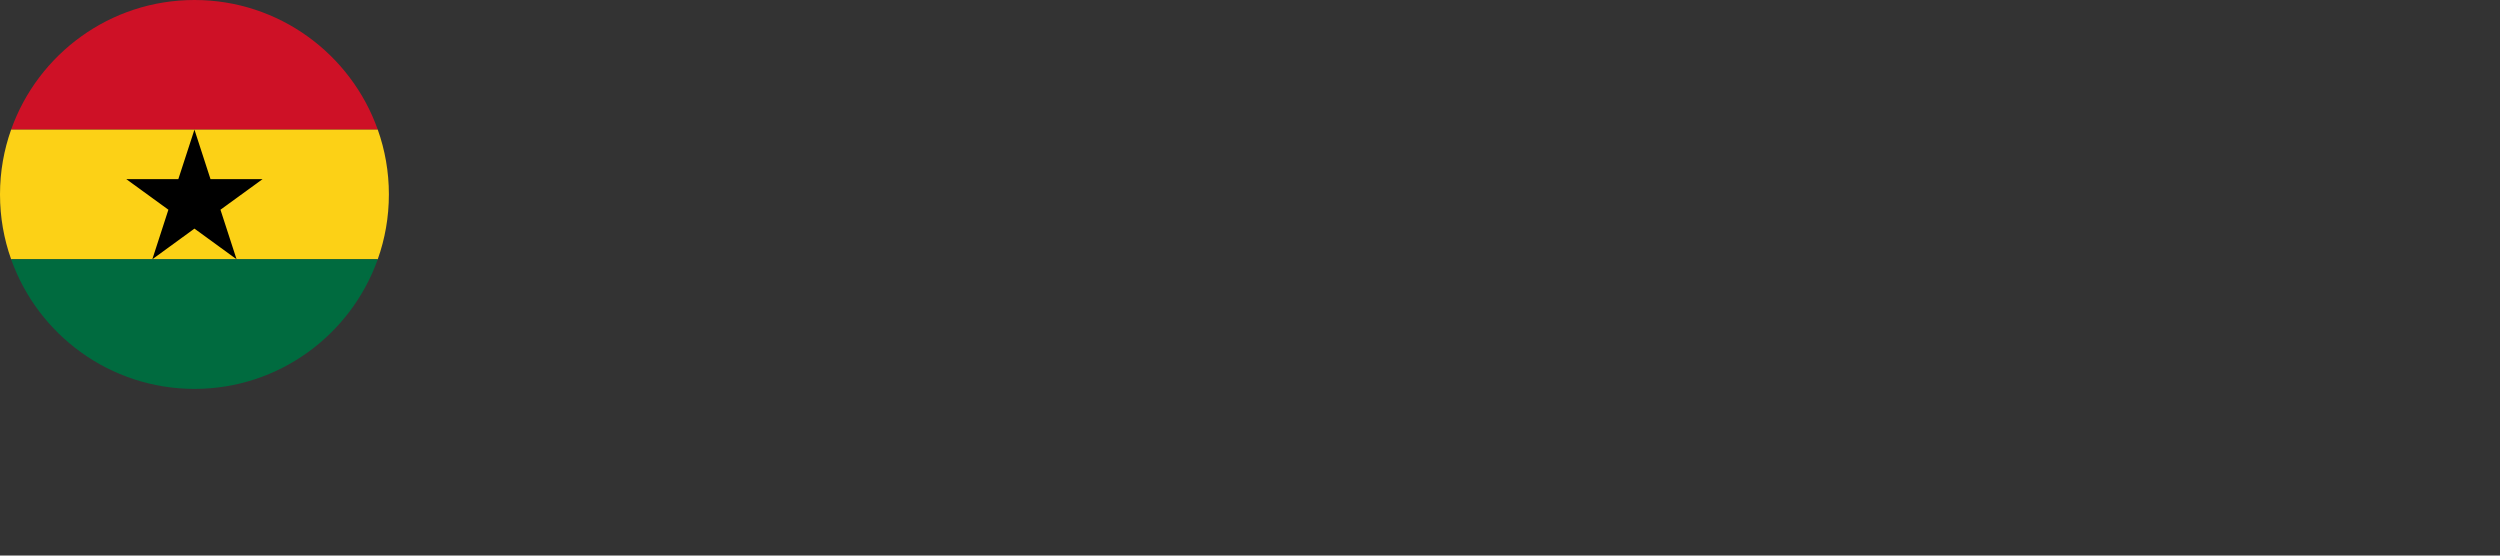 <?xml version="1.0" encoding="UTF-8"?>
<svg id="Layer_1" xmlns="http://www.w3.org/2000/svg" version="1.1" viewBox="0 0 1350 300">
  <rect x="0" y="0" width="1350" height="300" fill="#333333" stroke="none"/>
  <!-- Generator: Adobe Illustrator 29.6.1, SVG Export Plug-In . SVG Version: 2.1.1 Build 9)  -->
  <defs>
    <style>
      .st0 {
        fill: #006b3f;
      }

      .st1 {
        fill: #fff;
      }

      .st2 {
        fill: #bf920d;
      }

      .st3 {
        fill: #fcd116;
      }

      .st4 {
        fill: #ce1126;
      }

      .st5 {
        fill: #cd1225;
      }
    </style>
  </defs>
  <g>
    <g>
      <path class="st4" d="M105,0C59.37,0,20.43,29.25,6.01,70h197.98C189.54,29.25,150.63,0,105,0Z"/>
      <path class="st3" d="M210,105c0-12.28-2.12-24.06-6.01-35H6.01C2.12,80.94,0,92.72,0,105s2.12,24.04,6.01,35h197.98c3.89-10.96,6.01-22.74,6.01-35Z"/>
      <path class="st0" d="M6.01,140c14.42,40.73,53.36,70,98.99,70,45.63,0,84.54-29.27,98.99-70H6.01Z"/>
    </g>
    <polygon points="105 70 113.67 96.73 141.79 96.73 119.05 113.25 127.74 140 105 123.45 82.26 140 90.93 113.25 68.19 96.73 96.3 96.73 105 70"/>
  </g>
  <g>
    <g>
      <path class="st5" d="M105-371H-92.98c2.17-6.13,4.88-11.97,8.08-17.51,18.19-31.35,52.13-52.49,90.92-52.49s72.7,21.14,90.89,52.49c3.21,5.54,5.92,11.38,8.09,17.51Z"/>
      <path d="M105-301c-2.17,6.1-4.88,11.95-8.09,17.49-18.19,31.37-52.13,52.51-90.89,52.51s-72.73-21.14-90.92-52.51c-3.2-5.54-5.92-11.38-8.08-17.49H105Z"/>
      <path class="st1" d="M111.01-336c0,12.28-2.12,24.06-6.01,35H-92.98c-3.89-10.94-6.01-22.72-6.01-35s2.12-24.06,6.01-35H105c3.89,10.94,6.01,22.72,6.01,35Z"/>
    </g>
    <g>
      <path class="st2" d="M-6.23-309.08c-.1-.05-.19-.09-.29-.05l-.42.14c-.14.05-.21.19-.17.33.05.14.17.21.28.19l-.21.75-1.13-.31.42-1.23c.02-.09,0-.21-.07-.28-.07-.07-.19-.09-.28-.07l-.4.12c-.14.05-.24.19-.19.35.02.12.14.19.24.19l-.24.78-.78-.21.82-2.76c.05-.12,0-.26-.12-.31-.12-.07-.26-.05-.33.02-.09.09-.57.14-.97.09-.14,0-.28.09-.31.26-.02.14.09.28.26.31.14,0,.45.02.78-.02l-.4,1.32c-.92.02-1.27.8-1.3.85-.02.07-.02.14,0,.21.02.07.09.14.16.17l.94.31h.02v.02l1.2.31s.05.05.1.07h.12l1.56.42h.07c.14,0,.24-.07.28-.21l.4-1.48c.02-.09,0-.21-.07-.28ZM-9.98-308.54l-.33-.12c.09-.09.24-.19.42-.21l-.09.33Z"/>
      <path class="st2" d="M-.53-309.79c-.09-.12-.26-.12-.38,0l-.21.19s-.07.12-.07.19v1.23c0,1.06-.35,1.98-.45,2.1-.05.05-.14.09-.21.09,0-.09,0-.28.05-.47,0-.05,0-.09-.02-.14-.05-.14-.24-.33-.59-.33h-.07c-.02-.12-.07-.26-.16-.4l.66-.19c.07-.05.14-.12.16-.21.02-.07,0-.19-.05-.26l-.42-.45-.45-.59c-.05-.07-.12-.09-.19-.12-.1,0-.17.02-.21.09l-.31.28c-.07.07-.4.26-.68.4-.09.05-.14.14-.14.21-.02.09.02.19.07.24l.59.49c-.12.12-.26.26-.42.28-.24.02-.68-.07-1.01-.14.07-.52-.17-.99-.17-1.01-.07-.14-.24-.19-.38-.12-.12.07-.19.24-.12.35,0,.02.24.54.05.97-.14.28-.45.47-.94.59-.14.02-.24.19-.21.33.02.12.14.21.28.21t.05-.02c.61-.12,1.04-.38,1.27-.78.28.07.87.21,1.25.16.38-.05.64-.31.8-.52.07.12.14.21.14.26,0,.5.35.5.61.5h.02c-.05.35-.02.75.26.87.09.05.19.07.28.07.21,0,.42-.09.59-.26.26-.26.61-1.37.61-2.5v-1.11l.12-.12c.12-.12.12-.28,0-.38ZM-3.15-307.74l-.4-.33c.21-.12.4-.24.47-.31l.09-.07.26.33v.02l.14.17-.57.19Z"/>
      <path class="st2" d="M.25-306.33l.19-2.57c.09.02.21,0,.28-.07.12-.09.12-.28,0-.4l-.31-.31c-.07-.09-.19-.12-.28-.07-.12.02-.19.12-.19.24l-.24,3.13c-.02.16.09.28.26.31H-.04c.17,0,.28-.12.28-.26Z"/>
      <path class="st2" d="M8.42-306.04l-.28-1.18c-.03-.07-.07-.14-.14-.16-.07-.05-.16-.05-.24-.02-.05.02-.97.38-1.11,1.18h-.4l-.07-.73c-.02-.14-.12-.26-.26-.26l-2.78-.12v-.33c0-.07-.05-.16-.12-.21-.07-.07-.17-.07-.26-.05l-.33.12c-.14.05-.21.21-.17.35.05.12.19.21.31.16v.92l-.47-.02c-.09-.47-.42-.85-.45-.87-.12-.12-.28-.12-.4-.02-.09.12-.12.28,0,.4.09.12.42.57.31.9-.09.28-.54.52-1.25.61-.16.02-.26.17-.24.31,0,.14.14.24.26.24h.05c.94-.14,1.53-.47,1.7-.97t.02-.05l2.59.19c.02.21.09.5.28.66.1.09.24.19.45.19.05,0,.09-.02.12-.02.52-.09.71-.5.73-.85h1.89c.09,0,.16-.02.21-.09.04-.07.07-.16.04-.26ZM5.48-305.38c-.09,0-.12-.02-.12-.02-.09-.07-.14-.35-.14-.49,0-.17-.09-.28-.26-.28l-1.81-.14v-.47l2.5.12.09.75s.05.49-.26.54ZM7.22-306.23c.07-.24.28-.4.45-.52l.14.52h-.59Z"/>
      <path class="st2" d="M11.94-307.91c-.09-.05-.19-.05-.26,0-.14.07-.31.14-.36.16-.14,0-.26.12-.26.26,0,.16.12.28.28.28.02,0,.07,0,.19-.05v.75l-.8.12-.33-2.97c0-.09-.07-.19-.17-.24-.09-.02-.21,0-.31.07l-.26.26c-.12.09-.14.28-.02.38.07.09.16.12.26.09l.17,1.41c-.61.28-.94.71-.97,1.32v.02s0,.12.02.19c.05.09.09.14.31.14.19,0,.49-.02,1.08-.09l1.32-.19c.12-.02.24-.14.24-.28v-1.41c0-.09-.05-.19-.14-.24ZM9.7-306.26c.02-.16.14-.35.45-.52l.05.47c-.19.02-.35.05-.49.05Z"/>
      <path class="st2" d="M13.04-307.69c-.12-.09-.28-.07-.38.05-.09.12-.07.28.05.4,0,0,.73.59.52,1.15-.24.59-.82.64-.85.64-.17.02-.29.14-.26.31,0,.14.12.26.28.26h0s.99-.07,1.32-1.01c.35-.94-.63-1.74-.68-1.79Z"/>
      <path class="st2" d="M22.99-308.54l-1.11.19c-.14-.47-.42-1.46-.75-2.1-.24-.52-.59-.66-.85-.71-.38-.07-.73.12-.87.24-.12.12-.12.28,0,.4.09.09.29.12.38,0,.05-.02.24-.14.42-.09.19.05.33.19.43.38.28.64.59,1.58.71,2.03l-.54.24s-.02-.02-.02-.02c-1.01-.47-1.13-.35-1.23-.24-.07.07-.33.4-.47.61l-.28.09c-.09-.4-.35-1.01-.87-1.01-.16,0-.38,0-.57.05-.05-.24-.09-.47-.17-.68-.02-.16-.16-.26-.33-.21-.14.02-.24.16-.19.33.05.19.07.45.14.71-.09.02-.16.07-.21.12-.21.12-.45.38-.47,1.15l-.4.07c-.07-.68-.17-.82-.33-.87-.09-.05-.19-.02-.26.02l-.94.71c-.09.07-.14.16-.12.28l.09.4c.05.14.19.24.33.21l.71-.12c-.1.54-.62.66-.66.68-.14,0-.26.12-.26.28,0,.14.12.26.28.26.09,0,.52-.12.82-.45.24-.24.35-.54.38-.87l1.48-.26c.12.33.21.59.31.66.12.14.3.19.47.19.14,0,.3-.05.45-.09.12-.05.47-.21.47-.52v-.52l.24-.07s.05.05.07.05c.24.09.9.31,1.2.21.28-.09.38-.38.42-.61l.87-.33,1.32-.24c.16-.02.26-.19.24-.33-.02-.14-.16-.24-.33-.21ZM14.72-306.85l.45-.33c0,.07.02.14.02.24l-.47.09ZM16.7-307.18c.02-.49.17-.59.21-.61l.05-.05c.05.21.09.4.14.59l-.4.07ZM17.47-307.98c.14,0,.31-.02.45-.02.12,0,.24.26.33.54l-.61.12c-.05-.19-.09-.4-.17-.64ZM18.42-306.56c-.07.05-.21.12-.35.14-.07,0-.09-.02-.09-.02-.05-.05-.09-.19-.16-.38l.61-.09v.35ZM20.28-307.36c-.07.02-.35-.02-.64-.12.09-.09.16-.21.21-.28.12.02.31.12.5.19,0,.09-.05.19-.07.21Z"/>
      <path class="st2" d="M9.39-308.78c0-.19-.16-.35-.33-.35-.19,0-.35.17-.35.35,0,.17.17.33.35.33.17,0,.33-.16.33-.33Z"/>
      <circle class="st2" cx="-10.31" cy="-310.17" r=".33"/>
      <path class="st2" d="M-10.17-307.72c-.16,0-.33.17-.33.33,0,.19.17.33.33.33.19,0,.33-.14.33-.33,0-.16-.14-.33-.33-.33Z"/>
      <path class="st2" d="M-9.23-307.41c-.19,0-.33.14-.33.33s.14.33.33.33.33-.14.33-.33-.14-.33-.33-.33Z"/>
      <path class="st2" d="M-7.79-307.01c-.19,0-.33.14-.33.33s.14.33.33.33.33-.14.33-.33-.14-.33-.33-.33Z"/>
      <path class="st2" d="M9.51-307.88c0-.17-.16-.33-.33-.33-.19,0-.35.16-.35.33,0,.19.16.35.35.35.16,0,.33-.17.33-.35Z"/>
      <path class="st2" d="M10.19-305.43c-.19,0-.35.14-.35.33s.17.33.35.33c.17,0,.33-.14.33-.33s-.16-.33-.33-.33Z"/>
      <path class="st2" d="M11.02-305.5c-.19,0-.35.14-.35.33s.17.33.35.33c.17,0,.33-.14.33-.33s-.16-.33-.33-.33Z"/>
      <path class="st2" d="M22.02-307.27c-.16,0-.33.17-.33.35,0,.17.17.33.33.33.19,0,.35-.16.35-.33,0-.19-.17-.35-.35-.35Z"/>
      <path class="st2" d="M30.55-312.76v-.12c-.02-.52-.05-1.01-.05-1.53l-.14-2.9c-.05-1.3-.12-2.59-.17-3.89l-.9-20.08c-.05-1.56-.12-3.11-.19-4.69l-.36-7.8c-.07-1.37-.85-3.65-2.66-4.01-2.9-.54-5.44.82-7.68,2.05-.5.26-.97.52-1.41.73-.97.47-2.88.73-4.83.87-.26-.4-.52-.92-.75-1.51-.24-.59-.45-1.25-.59-2.03-.31-1.81-.26-3.35-.19-4.57,0-.42.02-.8.02-1.18,0-1.53-.24-2.73-.73-3.61-.02-.05-.05-.12-.09-.17-.49-.8-1.2-1.3-2.1-1.51-.78-.14-1.34-.28-1.74-.35-1.04-.24-1.25-.31-1.56-.14-.21.09-.3.21-.38.35-.57-.17-1.96-.49-2.83-.31-.63.14-1.25.38-1.51,1.11-.02.05-.05.09-.05.12-.02.05-.02.07-.02.12-.12.38-.14.87-.07,1.48v.07s.02,0,.02.02l.02.02v.02s.03,0,.03.02c.02,0,.02.02.04.02H-.29s.02.02.05.02H-.1s.02-.02.04-.02H-.06s.02-.02.02-.02c0-.02.02-.02.02-.02l.02-.02v-.02s.12-.05.31-.12c.12-.07.26-.12.29-.12.21-.07.42-.09.61-.05.57.12,1.01.71,1.34,1.2.19.28.31.59.38.97.07.28.09.59.12.9.05.87,0,1.56-.17,2.17l-.05.24c-.35,1.44-1.13,4.5-2.85,6.91-2-.12-3.98-.38-4.97-.87-.47-.21-.92-.47-1.41-.73-2.24-1.23-4.78-2.59-7.68-2.05-1.84.35-2.62,2.64-2.69,4.01l-.33,7.8c-.07,1.58-.14,3.13-.21,4.69l-.87,20.08c-.05,1.3-.12,2.59-.16,3.89l-.14,2.9c-.03.52-.03,1.01-.05,1.53v.12c-.02.07-.02.16.05.24.04.05.12.07.16.07.07,0,.12-.02.14-.05.02,0,.02-.02.02-.02l2.85-2.57c.33-.26.64-.57.99-.87l.17-.14,3.72-3.35.02-.02.14-.14,1.89-1.67c.42-.38.82-.75,1.25-1.13.07-.05.12-.09.16-.17.47-.4.92-.8,1.37-1.2l-2.55,9c-.4-.14-.85-.31-1.27-.47-.33-.12-.68-.07-.97.12l-.02.02-.02.02c-.24.05-1.44.28-1.96,1.18-.26.42-.33.97-.16,1.56-.09.21-.14.45-.19.73-.45.05-1.25.38-1.98,1.72h-.57c-.17,0-.28.12-.31.28-.02.14.09.28.24.33l.45.14c.07.52.31,1.79,1.15,2.24.02.09.05.26.07.42.09.61.19,1.44,1.27,1.86,1.32.52,9.71,1.98,16.71,1.91h3.89c6.9,0,14.94-1.39,16.24-1.91,1.06-.42,1.18-1.25,1.27-1.86.02-.16.05-.33.07-.42.82-.45,1.08-1.72,1.15-2.24l.45-.14c.14-.05.26-.19.24-.33-.02-.16-.16-.28-.33-.28h-.57c-.73-1.34-1.53-1.67-1.96-1.72-.05-.28-.12-.52-.19-.73.16-.59.09-1.13-.16-1.56-.54-.9-1.72-1.13-1.98-1.18v-.02s-.02-.02-.05-.02c-.26-.19-.64-.24-.94-.12-.45.17-.87.33-1.27.47l-2.55-9c.49.45,1.01.9,1.53,1.37.35.33.71.66,1.06.97.07.05.12.09.19.17l2.02,1.81.02.02,1.08.97,2.8,2.52c.33.31.66.61.97.87l2.88,2.57v.02s.09.05.17.05c.05,0,.12-.02.16-.07.07-.07.07-.17.05-.24ZM5.6-367.77c.26,0,.49.21.49.47s-.24.47-.49.47-.47-.21-.47-.47.21-.47.47-.47ZM.2-353.63c.12-.14.24-.31.33-.45.09-.16.21-.31.31-.47.09-.16.19-.31.28-.47.05-.07.09-.16.14-.24.05-.09.07-.16.12-.24.09-.19.17-.35.26-.52.02-.07.05-.12.07-.16.05-.09.09-.19.14-.28.05-.12.07-.21.12-.31t.02-.02s.03-.12.05-.16c.05-.12.09-.24.14-.38.05-.07.07-.14.09-.21.05-.12.09-.24.14-.33.07-.26.16-.52.24-.73.02-.07.05-.12.05-.17.03-.09.05-.16.07-.24.02-.07.05-.14.05-.21.21-.68.38-1.27.49-1.7l.05-.24c.17-.66.21-1.39.17-2.31-.02-.33-.05-.66-.12-.99-.02-.07-.05-.16-.05-.24.24-.21.71-.09,1.44-.09-1.56-2.33-2.47-2.55-3.28-2.73-.71-.12-1.04.33-1.2.64-.05.02-.12.07-.19.09-.05,0-.07.02-.1.05-.02-.26,0-.52.02-.75l.05-.21v-.07c.05-.07.07-.17.14-.24.17-.16.4-.24.61-.28.33-.05.64-.09.97-.07.26,0,.47.05.68.24.4.38.85.68,1.3.97.31.19.73.45,1.08.45.09,0,.21.21.28.28.12.12.26.19.4.19.28.02.52-.12.64-.35.07-.14.33-.24.47-.31.26-.09.52-.19.78-.24.31-.09.64-.12.94-.14.33,0,.78,0,1.01.28.02.02.07.07.09.12.09.14.14.31.21.47.09.24.16.49.24.75.16.64.21,1.32.24,1.98v.26c0,.35-.02.73-.02,1.15-.07,1.25-.12,2.8.21,4.67.26,1.51.78,2.64,1.27,3.49.09.17.16.33.26.47.12.17.24.33.33.45-.68-.05-1.18-.21-1.51-.4-.31-.14-.47-.28-.54-.35-.02-.02-.02-.05-.05-.09-.07-.17-.14-.35-.21-.54-.24-.61-.52-1.27-.73-1.91-.47-1.58-.64-4.43-.64-4.45,0-.14-.12-.24-.24-.24s-.24.12-.21.26c0,.12.14,2.95.66,4.55.19.66.45,1.32.73,1.98.05.12.09.26.14.38.07.17.12.33.19.47.14.4.26.75.33,1.04-.66-.12-1.58-.57-2.17-1.01-.19-.14-.35-.28-.45-.4v-.07c-.4-1.7-.38-7.09-.38-7.14,0-.14-.09-.24-.24-.24-.12,0-.24.09-.24.24,0,.24,0,5.3.35,7.14,0,.05.02.07.02.12-.07.12-.14.21-.26.35-.12.14-.31.33-.59.61-.07.09-.17.19-.28.31-.05-.05-.12-.09-.19-.14-.24-.19-.5-.47-.75-.78-.14-.17-.26-.33-.38-.47h0c1.13-1.74,1.34-4.2,1.48-7.28,0-.14-.09-.24-.21-.26-.14,0-.26.12-.26.24-.14,3.18-.35,5.63-1.6,7.31-.12.16-.26.33-.4.47-.35.38-.8.71-1.32.99.05-.28.12-.64.19-1.01.02-.14.07-.31.09-.47,0-.05.02-.09.02-.14.87-1.18,1.72-3.25,2.24-6.91.02-.14-.05-.26-.19-.28-.12,0-.24.07-.26.21-.61,4.1-1.58,6.1-2.52,7.09-.19.19-.35.35-.54.47-.28.21-.59.33-.87.42-.28.07-.54.12-.78.14.19-.21.35-.42.49-.64ZM-3.1-324.69l1.04,2.69s.07.09.14.09c.05.02.12,0,.17-.07l1.69-2.31.85,4.29c-.85,1.25-1.58,2.31-1.93,2.78-.17-.49-.5-1.48-1.01-2.92-.02-.05-.07-.09-.14-.12-.07,0-.12.02-.16.09l-1.82,2.69-1.39-4.71,2.57-2.5ZM15.19-313.7l-1.46-2s-.09-.07-.16-.07c-.07,0-.12.05-.14.12l-.85,2.19c-.59.02-1.11.02-1.58,0l-.57-2.59.68-3.44q2,2.88,2.17,2.83c.07-.02.12-.09.12-.17.02-.16.57-1.72.99-2.85l1.77,2.64-.97,3.35ZM16.41-316.67l1.7,2.5c-.9.21-1.77.38-2.57.47l.87-2.97ZM14.81-313.61c-.66.07-1.3.12-1.86.14l.68-1.77,1.18,1.63ZM7.74-313c-.54,0-.94.17-1.18.5-.12.17-.21.38-.24.61h-.66c-.02-.24-.09-.45-.21-.61-.24-.33-.64-.5-1.2-.5-.12-.19-.4-.45-.97-.52-.21-.05-.56-.02-1.11,0-.24.02-.49.02-.8.05l.4-1.89.82,1.3c.05.09.14.12.24.05l1.32-1.18s.05-.05.05-.07l1.01-7.97-.49,8.01s0,.09.02.12l1.13,1.34c.07.07.19.07.26,0l1.13-1.34s.02-.07.02-.12l-.5-8.01,1.01,7.97s.02.05.05.07l1.32,1.18c.07.07.19.05.24-.05l.8-1.3.4,1.89c-.28-.02-.54-.02-.8-.05-.52-.02-.87-.05-1.08,0-.57.07-.85.33-.99.52ZM7.95-311.87h.02c.02.07.07.14.12.19.07.14.16.24.29.33,0,.02-.03.07-.03.12-.07.26-.33.4-.61.57-.09.05-.19.12-.26.19-.28.16-.38.31-.45.47-.19-.52-.3-.92-.35-1.25-.02-.26-.02-.45,0-.64.02-.19.09-.31.16-.4.19-.28.54-.35.78-.35-.02.19,0,.35.12.47.07.09.14.19.21.31ZM5.34-311.25c-.05.33-.17.73-.35,1.25-.09-.16-.17-.31-.45-.47-.09-.07-.19-.14-.28-.19-.26-.16-.52-.31-.59-.57-.03-.05-.03-.09-.03-.12.09-.09.21-.19.28-.33.05-.05.09-.12.12-.19h.02c.07-.12.12-.21.19-.31.12-.12.16-.28.14-.47.24,0,.57.07.78.35.07.09.12.21.17.4.02.19.02.38,0,.64ZM-1.4-315.66c-.02-.07-.07-.12-.14-.12s-.12.02-.17.07l-1.46,2-.99-3.35,1.79-2.64c.4,1.13.94,2.69.97,2.85.02.07.07.14.14.17.14.05.17.05,2.17-2.83l.68,3.44-.57,2.59c-.47.02-1.01.02-1.58,0l-.85-2.19ZM-.93-313.47c-.57-.02-1.23-.07-1.89-.14l1.2-1.63.68,1.77ZM-3.52-313.7c-.8-.09-1.67-.26-2.57-.47l1.7-2.5.87,2.97ZM1.17-319.93s.05-.02.05-.05c.66-.94,1.32-1.89,1.75-2.52l-1.2,5.56-.59-2.99ZM2.93-328.95c.38.38.75.75,1.15,1.11l-.82,3.87-1.23-3.87.9-1.11ZM.34-326.34l-.26-2.55c.54-.52,1.08-.99,1.6-1.44.33.38.66.75,1.01,1.11l-2.36,2.88ZM9.98-327.85l-1.23,3.87-.82-3.87c.4-.35.78-.73,1.13-1.11l.92,1.11ZM9.32-329.19c.35-.38.68-.75,1.01-1.13.52.45,1.04.92,1.6,1.44l-.26,2.55-2.36-2.85ZM9.06-322.49c.42.64,1.08,1.58,1.74,2.52,0,.02.02.05.05.05l-.61,2.99-1.18-5.56ZM10.95-320.37c-.71-1.01-1.41-2.07-2.05-2.97l1.37-4.2,1.41,1.74s.12.07.16.05c.07-.02.12-.07.14-.14l.28-2.71c1.13,1.04,2.38,2.14,3.66,3.28.14.14.28.28.45.4.14.12.28.26.42.38l.14.14c.07.07.14.12.21.16l.38,1.41-2.36-2.29s-.09-.07-.16-.05c-.05,0-.09.05-.12.09l-1.01,2.64-1.77-2.38c-.02-.07-.09-.09-.16-.07-.07.02-.12.07-.14.14l-.85,4.36ZM16.67-325.28c-.14-.14-.28-.26-.42-.4-.07-.02-.12-.09-.19-.14l-.57-13.93c.35-1.2.61-2.43.82-3.68l.75,18.53c-.14-.12-.28-.26-.4-.38ZM15.45-340.88c-.97,3.82-2.78,7.28-5.38,10.32-.73.85-1.56,1.7-2.43,2.47v.02s-.12.12-.19.17c-.07.07-.14.12-.19.16-.12.12-.24.21-.35.31-.31.26-.61.49-.92.75-.31-.26-.61-.5-.9-.75-.12-.09-.24-.19-.35-.31-.05-.05-.12-.09-.19-.16-.07-.05-.14-.12-.19-.17t-.03-.02c-.87-.78-1.67-1.63-2.4-2.47-2.59-3.04-4.4-6.51-5.37-10.32-.4-1.56-.66-3.16-.78-4.83l.1-2.14c5.77-.21,8.88-2.07,9.87-2.78.12-.07.19-.14.24-.19.07.05.14.12.24.19.99.71,4.12,2.57,9.9,2.78l.09,2.14c-.14,1.67-.38,3.28-.78,4.83ZM-3.48-339.75l-.59,13.93s-.12.12-.16.14c-.14.14-.28.26-.42.4-.14.12-.28.26-.4.38l.75-18.53c.19,1.25.47,2.47.83,3.68ZM-4.94-324.4l.16-.14c.14-.12.28-.26.43-.38.14-.12.28-.26.42-.4,1.27-1.13,2.52-2.24,3.68-3.28l.28,2.71c0,.07.05.12.12.14.07.02.14,0,.19-.05l1.41-1.74,1.37,4.2c-.63.9-1.37,1.96-2.05,2.97l-.87-4.36c0-.07-.05-.12-.12-.14-.07-.02-.14,0-.17.07l-1.77,2.38-1.01-2.64s-.07-.09-.12-.09c-.07-.02-.12,0-.17.05l-2.38,2.29.4-1.41c.07-.05.14-.09.19-.16ZM-5.86-321.6l1.32,4.48-1.91,2.85c-.45-.12-.9-.24-1.37-.4l1.96-6.93ZM-10.26-314.76l.05-.05s.02-.02.05-.05c.19-.14.42-.17.64-.07.42.19.87.33,1.29.47,1.72.59,3.3.92,4.76,1.13.66.07,1.32.14,1.93.17.26.02.5.05.75.05H1.31c.33-.02.63-.02.89-.05.5-.02.85-.05,1.04-.02.52.07.71.31.78.45.07.16.05.31,0,.33-.09.09-.16.21-.26.38-.05.05-.07.09-.12.16v.02c-.07.09-.16.19-.28.26-.14.09-.33.16-.52.19-.9.07-1.91.07-2.94.05-.78-.02-1.58-.09-2.43-.19.02,0,.02-.02.02-.02.07-.24.07-.45.05-.64-.07-.42-.36-.73-.59-.92-.02,0-.07-.02-.09-.05-.09-.07-.21-.12-.35-.14h-.09c-.09,0-.16.02-.26.05h-.02c-.38.12-.66.4-.78.78-.02.05-.05.09-.05.14-.05.19-.05.33-.05.47v.05c-.71-.12-1.37-.26-1.98-.38-1.93-.4-3.27-.82-3.49-.92,0-.02-.02-.05-.05-.09l-.02-.05c-.02-.12-.07-.26-.09-.45-.02-.21-.05-.5-.05-.73,0-.09.05-.21.17-.33ZM-2.86-311.61c-.05.16-.12.33-.21.49v.02s-.12.12-.19.21c-.14.14-.31.31-.45.54-.05-.12-.14-.24-.21-.35-.21-.33-.45-.66-.47-1.11-.02-.14,0-.28.05-.45,0-.07.02-.14.04-.19.09-.24.28-.42.54-.49.05-.02.09-.02.16-.02s.17.02.26.07c.28.19.45.4.49.64.05.19.05.42-.02.64ZM-12.1-313.75c.33-.52.94-.78,1.37-.92-.02.09-.05.16-.05.24,0,.19.02.42.05.64.03.19.05.38.09.54-.07.02-.16.05-.24.07-.21.07-.4.16-.54.24-.43.19-.64.35-.8.52-.05-.17-.07-.33-.07-.49-.02-.28.05-.59.19-.83ZM22.76-314.67c.4.14,1.03.4,1.36.92.14.24.21.54.19.83,0,.16-.02.33-.07.49-.19-.17-.4-.33-.8-.52-.14-.07-.33-.16-.54-.24-.07-.02-.16-.05-.24-.07.05-.17.07-.35.1-.54.02-.21.04-.45.04-.64,0-.07-.02-.14-.04-.24ZM22.52-312.95c.85.28,1.18.52,1.41.73.12.24.19.54.24.94.02.09.04.16.12.21.09.05.16.07.24.05.02,0,.9-.09,1.72,1.56.02.05.05.07.07.09-.05.49-.28,1.67-.9,1.91-.07.02-.14.09-.17.16-.12.21-.14.47-.16.73-.09.54-.16,1.06-.9,1.34-1.04.42-9.33,1.93-16.5,1.86h-3.39c-7.14.07-15.44-1.44-16.47-1.86-.73-.28-.8-.8-.89-1.34-.03-.26-.07-.52-.17-.73-.05-.07-.09-.14-.16-.16-.61-.24-.85-1.41-.9-1.91.02-.02.05-.05.07-.09.82-1.65,1.7-1.56,1.7-1.56.07.02.17,0,.24-.05.07-.05.12-.12.14-.21.05-.4.12-.71.21-.94.24-.21.59-.45,1.41-.73.02.02.05.07.07.07.17.19,2.73.92,5.75,1.41.09.4.31.71.47.97.19.26.33.47.31.68,0,.09.07.16.17.19h.02c.07,0,.14-.07.16-.14.07-.38.35-.66.54-.87.12-.09.19-.19.24-.28l.02-.02c.05-.07.09-.17.12-.24,1.25.14,2.47.19,3.58.19.68,0,1.32-.02,1.96-.05.14-.02.28-.07.42-.12.12.4.47.61.78.8.09.05.17.09.26.14.24.19.28.28.35.45.05.07.09.16.14.26.02.07.09.09.14.09h.02c.07,0,.12-.05.14-.12.31-.66.47-1.25.52-1.72h.66c.07.47.24,1.06.54,1.72.02.07.07.12.12.12h.02c.07,0,.12-.02.14-.09.07-.09.12-.19.17-.26.07-.17.12-.26.36-.45.07-.05.16-.09.26-.14.31-.19.66-.4.78-.8.14.05.28.09.42.12.61.02,1.27.05,1.96.05,1.11,0,2.31-.05,3.56-.19.05.07.1.17.14.24v.02c.05.09.14.19.26.28.19.21.45.5.54.87.02.07.1.14.17.14h.02c.09-.02.16-.09.16-.19-.05-.21.09-.42.28-.68.19-.26.4-.57.49-.97,2.99-.49,5.59-1.23,5.75-1.41.02,0,.02-.05.05-.07ZM14.83-312.24c.07-.24.24-.45.5-.64.09-.05.19-.07.28-.07.07,0,.12,0,.17.02.26.07.45.26.54.49.02.05.05.12.05.19.05.17.05.31.05.45-.02.45-.26.78-.47,1.11-.07.12-.16.24-.21.35-.14-.24-.33-.4-.45-.54-.07-.09-.16-.17-.19-.21v-.02c-.09-.16-.16-.33-.21-.49-.07-.21-.09-.45-.05-.64ZM20.23-314.46c.45-.12.87-.28,1.32-.47.21-.09.45-.07.64.07t.05.05l.05.05c.09.12.16.24.16.33,0,.24-.02.52-.07.73-.02.19-.05.33-.07.45l-.02.05s-.05.07-.05.09c-.21.09-1.56.52-3.49.92-.62.12-1.28.26-1.98.38v-.05c0-.14-.02-.28-.05-.47,0-.05-.02-.09-.05-.14-.12-.38-.4-.66-.78-.78h-.02c-.09-.02-.17-.05-.26-.05h-.12c-.12.02-.24.07-.33.14-.02.02-.07.05-.09.05-.26.19-.52.47-.59.92-.02.19-.02.4.05.64v.02c-.82.09-1.63.17-2.4.19-1.04.02-2.05.02-2.97-.05-.16-.02-.35-.09-.49-.19-.12-.07-.21-.16-.28-.26,0-.02-.03-.02-.03-.02-.02-.07-.05-.12-.09-.16-.09-.17-.16-.28-.26-.38-.05-.02-.07-.17,0-.33.07-.14.26-.38.78-.45.19-.02.54,0,1.04.02.26.02.57.02.87.05h2.12c.24,0,.49-.02.76-.05.61-.02,1.25-.09,1.93-.17,1.44-.21,3.04-.54,4.74-1.13ZM19.81-314.67c-.45.16-.9.28-1.34.4l-1.91-2.85,1.32-4.48,1.93,6.93ZM17.69-322.19l-1.39,4.71-1.81-2.69c-.05-.07-.09-.09-.16-.09-.07.02-.12.07-.14.12-.52,1.44-.87,2.43-1.01,2.92-.35-.47-1.11-1.53-1.95-2.78l.85-4.29,1.72,2.31c.05.07.12.09.16.07.07,0,.12-.05.14-.09l1.04-2.69,2.57,2.5ZM27.44-315.59c-.24-.24-.52-.47-.8-.73l-.14-.14-1.58-37.55c-.54.57-1.37,1.39-2.45,2.29l1.37,32.88-1.06-.97h-.02l-.17-.17-1.3-30.83c-.57.42-1.2.87-1.91,1.3l1.15,27.69c-.35-.33-.73-.64-1.08-.97-.05-.05-.12-.12-.17-.14l-1.08-25.93c-.49.26-1.01.52-1.58.75-.03-.05-.07-.09-.14-.09-6.34-.17-9.59-2.4-10.25-2.9-.07-.05-.09-.09-.12-.09-.05-.05-.17-.05-.21,0-.02,0-.05.05-.14.09-.64.49-3.86,2.73-10.23,2.9-.07,0-.12.05-.14.09-.57-.24-1.08-.49-1.58-.75l-1.08,25.93s-.12.09-.17.14c-.35.33-.73.64-1.08.97l1.15-27.69c-.71-.42-1.34-.87-1.91-1.3l-1.3,30.83-.16.17h-.02l-1.06.97,1.37-32.88c-1.11-.9-1.93-1.72-2.45-2.29l-1.58,37.55-.17.14c-.26.26-.54.49-.8.73l1.65-39.12c-.75.21-1.98.94-2.5,1.25l.02-.28c.05-1.32.8-3.3,2.26-3.56.42-.07.82-.12,1.22-.12,2.24,0,4.31,1.11,6.15,2.12.5.26.97.49,1.44.73.99.49,2.9.78,4.83.92-.21.28-.45.57-.73.8-.07.09-.07.21-.02.31.05.07.12.12.21.12t.05-.02c.12-.02.29-.05.47-.07.64-.05,1.51-.14,2.41-.94-.1.52-.21,1.13-.21,1.34,0,.09.05.17.12.21.05.02.07.05.12.05.02,0,.07-.02.09-.02.92-.42,1.63-.97,2.14-1.63.02-.02.05-.05.07-.07.03.02.03.05.05.07.35.42.92,1.11,1.37,1.34.07.02.12.05.16.07.02.02.05.02.07.02.07,0,.14-.02.19-.07l.05-.07c.71-.71.94-.97,1.13-1.23.66.64,2.19,1.44,3.06,1.44.12,0,.24-.12.24-.26,0-.21-.07-.54-.21-.92.47.24,1.23.49,2.26.49.09,0,.16-.05.21-.12.05-.09.02-.17-.02-.26l-.02-.05c-.12-.14-.26-.33-.4-.54.94-.09,1.89-.19,2.71-.33.82-.17,1.53-.35,2.03-.59.47-.24.92-.47,1.44-.73,1.84-1.01,3.89-2.12,6.15-2.12.4,0,.8.05,1.2.12,1.48.26,2.24,2.24,2.29,3.56l.02.28c-.52-.31-1.74-1.04-2.5-1.25l1.62,39.12Z"/>
      <path class="st2" d="M-9.89-314.1s1.13.24,1.58.57c.02.02.07.02.09.02.07,0,.12-.02.14-.07.07-.07.05-.19-.02-.24-.52-.38-1.67-.61-1.72-.61-.09-.02-.19.05-.19.14-.03.09.02.16.12.19Z"/>
      <path class="st2" d="M-7.06-313.23c.38.07,1.39.28,1.74.47.03,0,.05.02.07.02.07,0,.12-.05.16-.09.05-.09,0-.19-.07-.24-.49-.26-1.79-.49-1.84-.52-.09,0-.19.05-.21.14,0,.09.05.19.14.21Z"/>
      <path class="st2" d="M-1.97-312.2s.07-.02.19-.02c.33-.05,1.11-.14,1.65,0,0,0,.03.02.05.02.07,0,.14-.07.17-.14,0-.05,0-.09-.02-.14-.02-.02-.07-.05-.12-.07-.21-.05-.42-.07-.66-.09-.45,0-.87.05-1.11.07-.07.02-.12.02-.14.02-.09,0-.16.07-.16.16s.07.19.16.19Z"/>
      <path class="st2" d="M1.07-312.03h.02s1.13-.17,1.84-.17c.09,0,.17-.09.17-.19s-.07-.16-.17-.16c-.61,0-1.48.12-1.79.16-.05,0-.09.02-.09.02-.05,0-.09.02-.12.07-.02.02-.02.07-.02.12,0,.09.09.14.17.14Z"/>
      <path class="st2" d="M20.21-313.52s.07,0,.12-.02c.45-.33,1.56-.57,1.56-.57.09-.02.17-.09.14-.19-.02-.09-.09-.17-.19-.14-.07,0-1.2.24-1.72.61-.07.05-.09.17-.05.24.05.05.1.07.14.07Z"/>
      <path class="st2" d="M17.26-312.74s.05-.02.07-.02c.35-.19,1.36-.4,1.74-.47.09-.02.14-.12.14-.21-.03-.09-.12-.14-.21-.14-.05.02-1.37.26-1.84.52-.09.05-.12.14-.07.24.02.05.09.09.16.09Z"/>
      <path class="st2" d="M13.99-312.55s-.07,0-.14-.02c-.24-.02-.66-.07-1.08-.07h-.02c-.24.02-.47.05-.68.09-.02.02-.07.05-.09.07-.02.05-.02.09-.02.14.02.07.09.14.16.14.02,0,.02-.02.05-.02.54-.14,1.32-.05,1.65,0,.09,0,.14.02.19.02.09,0,.17-.09.17-.19s-.07-.16-.17-.16Z"/>
      <path class="st2" d="M10.97-312.36s-.05-.02-.12-.02c-.28-.05-1.18-.16-1.77-.16-.1,0-.17.07-.17.16s.07.19.17.19c.68,0,1.81.17,1.84.17h.02c.07,0,.14-.05.17-.14,0-.05,0-.09-.02-.12-.02-.05-.07-.07-.12-.07Z"/>
      <path class="st2" d="M15.52-347.29c-.12,0-.21-.02-.33-.02-.19,0-.35-.02-.52-.05-1.79-.14-3.46-.47-5-.99-.28-.07-.54-.16-.78-.26-1.2-.45-2.07-.94-2.66-1.32-.02-.02-.07-.05-.12-.09-.07-.02-.14-.02-.21,0-.05.05-.09.07-.14.09-.68.47-1.81,1.06-3.42,1.58-1.53.52-3.21.85-5.02.99-.17.02-.31.05-.49.05-.12,0-.24.02-.36.02-.07,0-.14.09-.14.19.03,1.3.14,2.55.33,3.79.73,4.55,2.62,8.65,5.61,12.19.02.05.07.12.12.17.35.42.75.85,1.13,1.25.33.33.64.64.97.94.45.42.92.85,1.41,1.23.02.05.07.05.09.05.05,0,.09,0,.12-.05.49-.38.94-.8,1.41-1.2.75-.71,1.44-1.46,2.1-2.22.05-.05.09-.12.12-.17,1.91-2.24,3.35-4.71,4.34-7.38.57-1.53.99-3.16,1.25-4.81.21-1.25.33-2.5.36-3.79,0-.09-.07-.19-.17-.19ZM9.63-331.5c-.05.07-.09.12-.14.17-.05.05-.07.09-.12.14-.47.57-.99,1.11-1.53,1.65-.14.14-.26.26-.4.38-.47.45-.94.87-1.44,1.27-.47-.4-.97-.83-1.41-1.25-.28-.26-.54-.54-.8-.8-.4-.42-.78-.82-1.13-1.25-.05-.05-.07-.09-.12-.14-.04-.05-.09-.09-.14-.17v-16.5s.05-.02.07-.02c1.51-.49,2.59-1.06,3.3-1.48.09-.05.16-.12.24-.16.09.05.17.12.24.16.61.35,1.44.8,2.54,1.23.26.09.52.19.78.26.02,0,.04.02.07.02v16.5Z"/>
    </g>
  </g>
</svg>